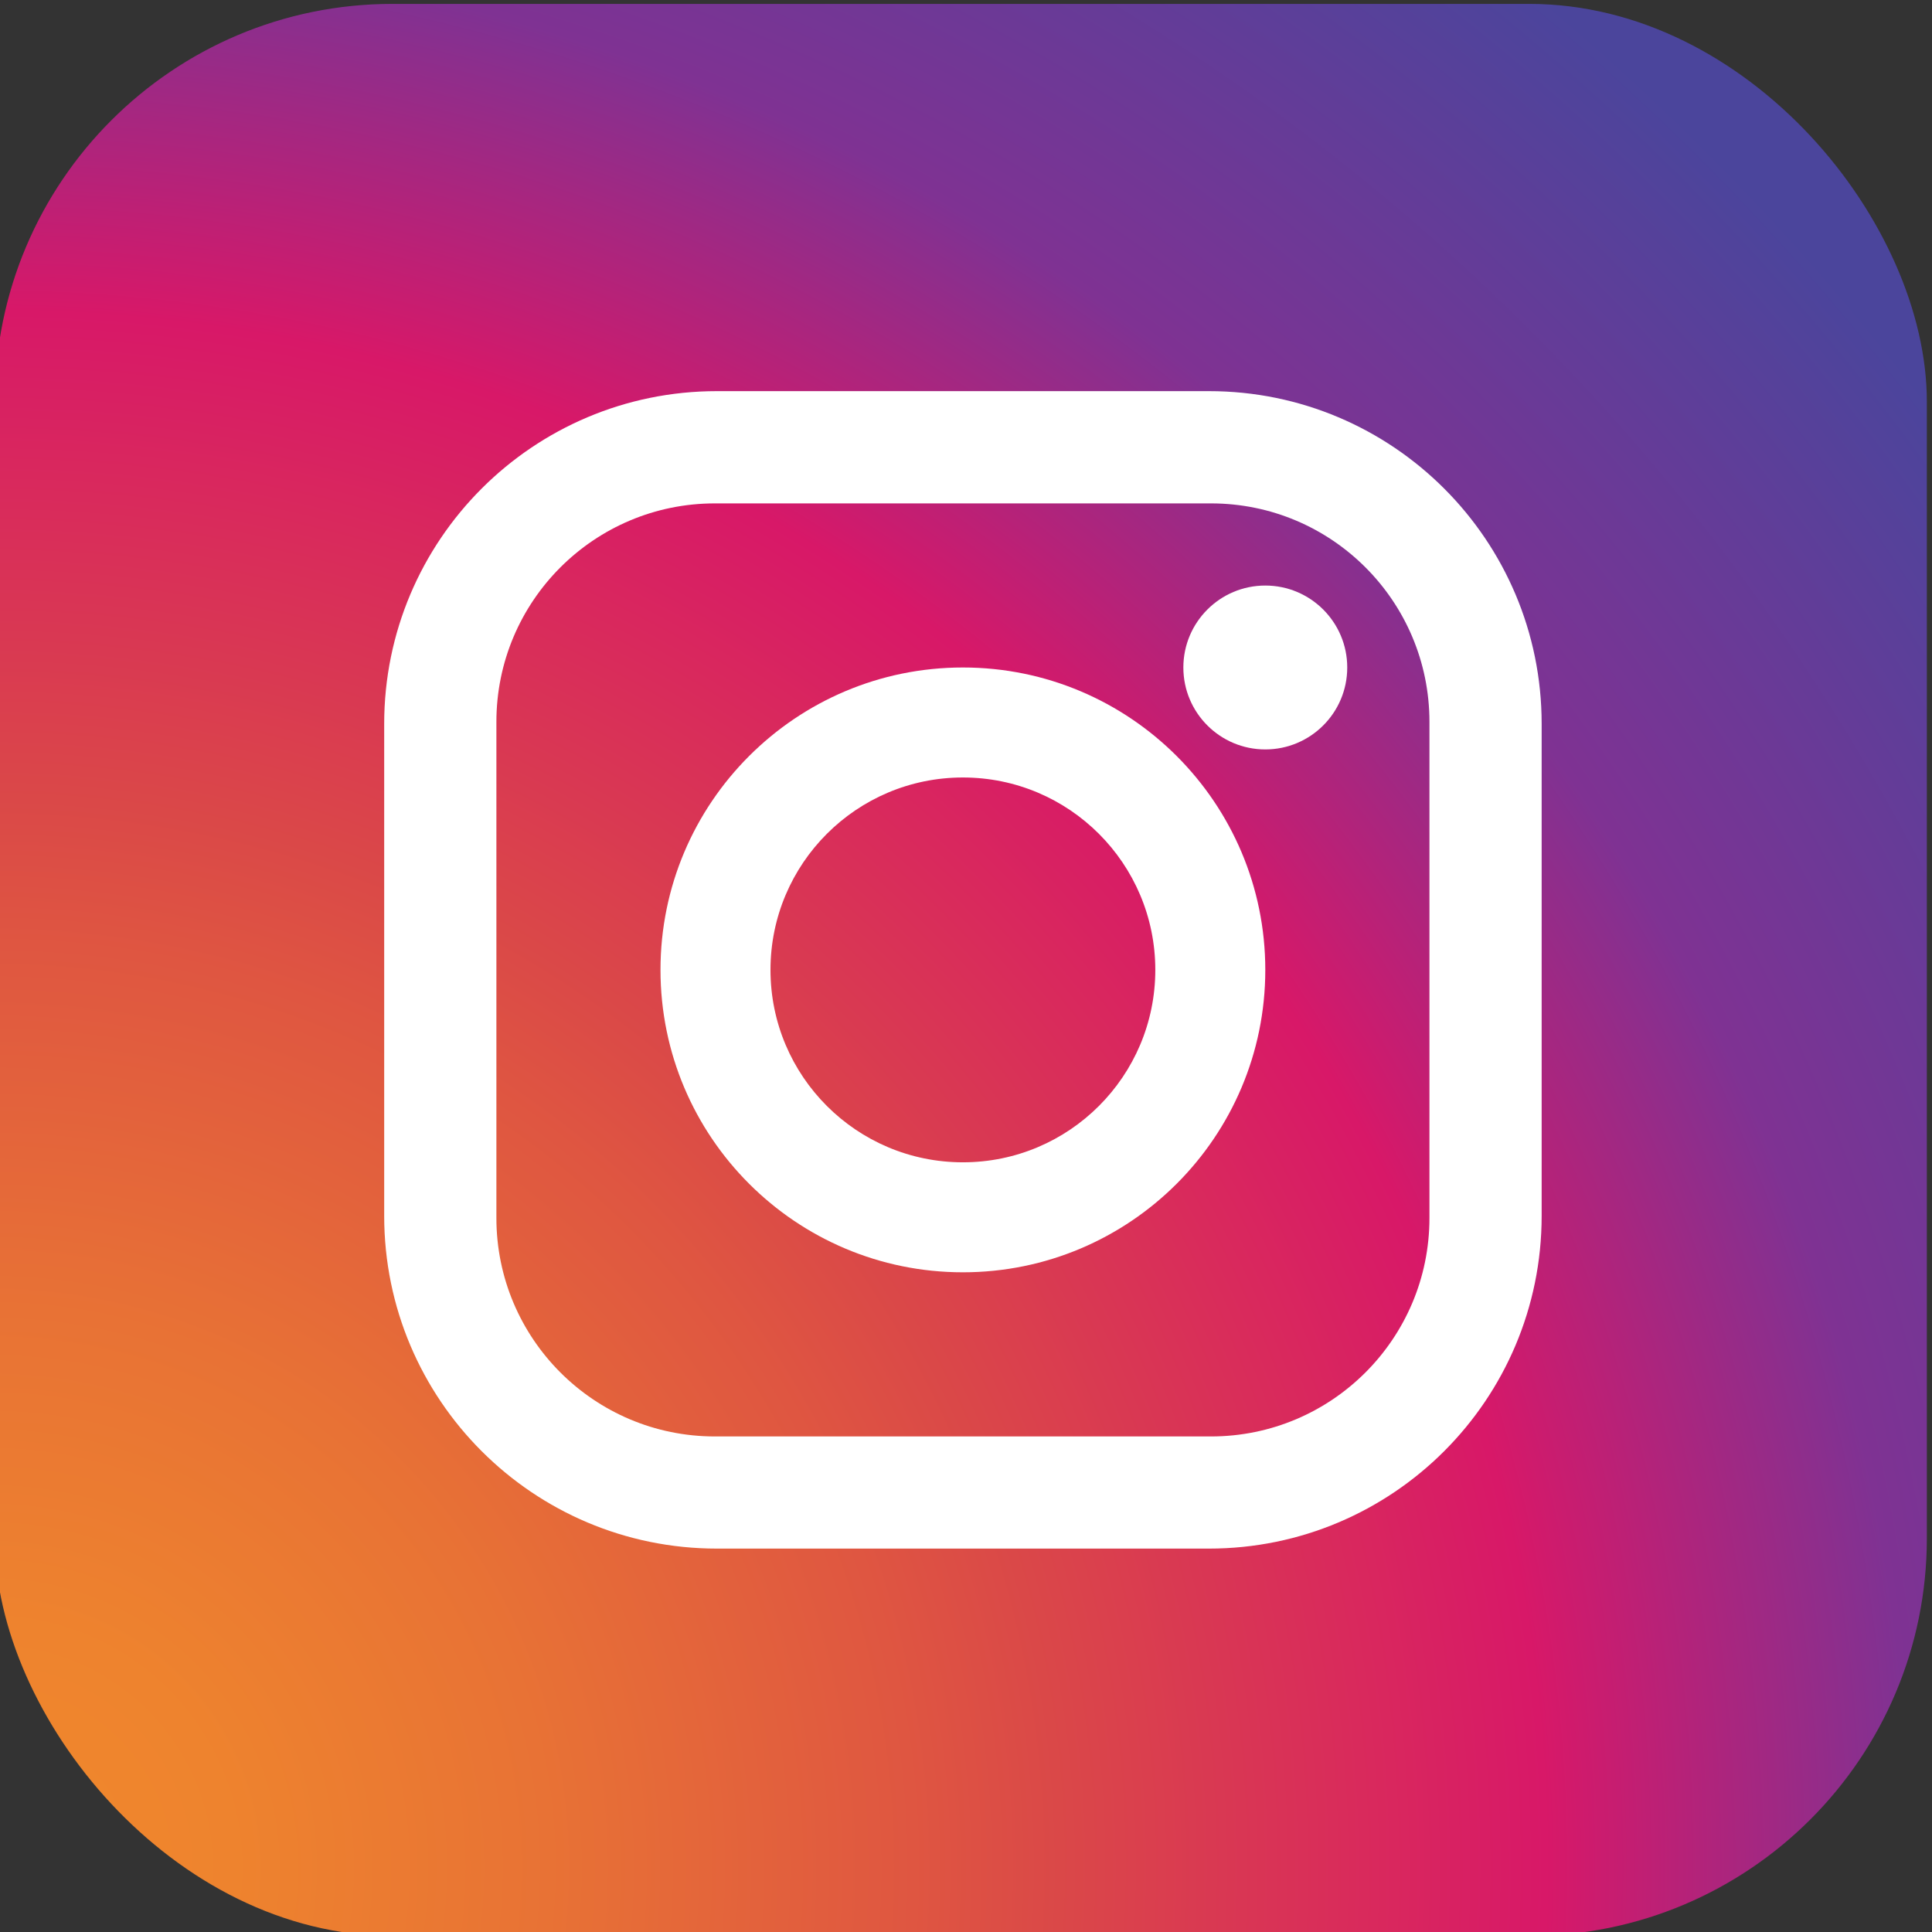 <?xml version="1.0" encoding="UTF-8"?>
<svg xmlns="http://www.w3.org/2000/svg" xmlns:xlink="http://www.w3.org/1999/xlink" version="1.1" viewBox="0 0 367.1 367.1">
  <rect x="0" y="0" width="367.1" height="367.1" fill="#333333" stroke="none"/>
  <defs>
    <style>
      .st0 {
        fill: #4c4c4d;
      }

      .st1 {
        fill: #010101;
      }

      .st2 {
        fill: #606161;
      }

      .st3 {
        fill: #fdb836;
      }

      .st4 {
        fill: #ffdc6c;
      }

      .st5 {
        fill: #444345;
      }

      .st6 {
        fill: #ee2f5b;
      }

      .st7 {
        fill: url(#New_Gradient_Swatch_35);
      }

      .st8 {
        fill: url(#New_Gradient_Swatch_22);
      }

      .st9 {
        fill: url(#New_Gradient_Swatch_23);
      }

      .st10 {
        fill: url(#New_Gradient_Swatch_28);
      }

      .st11 {
        fill: #fff;
      }

      .st12 {
        fill: #565656;
      }

      .st13 {
        fill: #4a494a;
      }

      .st14 {
        fill: #ffca37;
      }

      .st15 {
        fill: #6b6b6b;
      }

      .st16 {
        fill: #f9a823;
      }

      .st17 {
        fill: #e8b124;
      }

      .st18 {
        display: none;
      }

      .st19 {
        fill: #67cadb;
      }
    </style>
    <linearGradient id="New_Gradient_Swatch_22" data-name="New Gradient Swatch 22" x1="351.07" y1="-29.51" x2="17.33" y2="394.96" gradientUnits="userSpaceOnUse">
      <stop offset="0" stop-color="#ed2224"></stop>
      <stop offset="1" stop-color="#851618"></stop>
    </linearGradient>
    <radialGradient id="New_Gradient_Swatch_23" data-name="New Gradient Swatch 23" cx="-1.88" cy="354.87" fx="-1.88" fy="354.87" r="461.97" gradientUnits="userSpaceOnUse">
      <stop offset="0" stop-color="#f1892c"></stop>
      <stop offset=".1" stop-color="#ee832e"></stop>
      <stop offset=".23" stop-color="#e87235"></stop>
      <stop offset=".38" stop-color="#df5641"></stop>
      <stop offset=".44" stop-color="#da4848"></stop>
      <stop offset=".64" stop-color="#d81868"></stop>
      <stop offset=".79" stop-color="#7f3293"></stop>
      <stop offset="1" stop-color="#4b459c"></stop>
    </radialGradient>
    <linearGradient id="New_Gradient_Swatch_28" data-name="New Gradient Swatch 28" x1="350.01" y1="-29.63" x2="16.26" y2="394.84" gradientUnits="userSpaceOnUse">
      <stop offset="0" stop-color="#0f8cc8"></stop>
      <stop offset=".82" stop-color="#0e5281"></stop>
      <stop offset="1" stop-color="#0e4571"></stop>
    </linearGradient>
    <linearGradient id="New_Gradient_Swatch_35" data-name="New Gradient Swatch 35" x1="350.01" y1="-29.63" x2="16.26" y2="394.84" gradientUnits="userSpaceOnUse">
      <stop offset="0" stop-color="#5171b7"></stop>
      <stop offset=".23" stop-color="#4d68b1"></stop>
      <stop offset=".6" stop-color="#424fa2"></stop>
      <stop offset="1" stop-color="#352f8e"></stop>
    </linearGradient>
  </defs>
  <g id="YT" class="st18">
    <rect class="st8" width="367.1" height="367.1" rx="75.55" ry="75.55"></rect>
    <path class="st11" d="M277.31,104.06c-18.72-5.05-93.76-5.05-93.76-5.05,0,0-75.05,0-93.76,5.05-10.33,2.78-18.46,10.96-21.22,21.35-5.01,18.84-5.01,58.14-5.01,58.14,0,0,0,39.3,5.01,58.14,2.76,10.39,10.89,18.58,21.22,21.35,18.72,5.05,93.76,5.05,93.76,5.05,0,0,75.05,0,93.76-5.05,10.33-2.78,18.46-10.96,21.22-21.35,5.01-18.84,5.01-58.14,5.01-58.14,0,0,0-39.3-5.01-58.14-2.76-10.39-10.89-18.58-21.22-21.35ZM159.01,219.23v-71.36l62.72,35.68-62.72,35.68Z"></path>
  </g>
  <g id="Instagram">
    <rect class="st9" x="-.98" y=".74" width="367.1" height="367.1" rx="75.55" ry="75.55"></rect>
    <g>
      <circle class="st11" cx="240.42" cy="126.83" r="15.57"></circle>
      <path class="st11" d="M182.96,126.83c-31.73,0-57.46,25.73-57.46,57.46s25.73,57.46,57.46,57.46,57.46-25.73,57.46-57.46-25.73-57.46-57.46-57.46ZM182.96,220.85c-20.19,0-36.56-16.37-36.56-36.56s16.37-36.56,36.56-36.56,36.56,16.37,36.56,36.56-16.37,36.56-36.56,36.56Z"></path>
      <path class="st11" d="M229.71,74.32h-93.49c-34.92,0-63.22,28.31-63.22,63.22v93.49c0,34.92,28.31,63.22,63.22,63.22h93.49c34.92,0,63.22-28.31,63.22-63.22v-93.49c0-34.92-28.31-63.22-63.22-63.22ZM271.61,231.43c0,22.93-18.59,41.51-41.51,41.51h-94.27c-22.93,0-41.51-18.59-41.51-41.51v-94.27c0-22.93,18.59-41.51,41.51-41.51h94.27c22.93,0,41.51,18.59,41.51,41.51v94.27Z"></path>
    </g>
  </g>
  <g id="LinkedIn" class="st18">
    <rect class="st10" x="-1.07" y="-.11" width="367.1" height="367.1" rx="75.55" ry="75.55"></rect>
    <g>
      <path class="st11" d="M76.58,98.3c0-6.47,2.3-11.74,6.89-15.81,4.59-4.07,10.47-6.1,17.65-6.1s13.29,2.08,17.84,6.23c4.55,4.16,6.82,9.38,6.82,15.68s-2.32,11.7-6.95,15.94c-4.64,4.24-10.54,6.36-17.71,6.36s-12.94-2.14-17.58-6.43c-4.64-4.28-6.95-9.58-6.95-15.87ZM79.73,290.23v-145.09h42.24v145.09h-42.24Z"></path>
      <path class="st11" d="M289.17,290.23h-42.11v-80.94c0-23.44-8.44-35.16-25.32-35.16-8.05,0-14.74,3.13-20.07,9.38-5.34,6.25-8,14.23-8,23.94v82.78h-42.37v-145.09h42.37v23.09h.52c10.58-17.75,26.15-26.63,46.7-26.63,32.19,0,48.28,19.94,48.28,59.82v88.82Z"></path>
    </g>
  </g>
  <g id="Tiktok" class="st18">
    <rect class="st1" x="-1.07" y="-.11" width="367.1" height="367.1" rx="75.55" ry="75.55"></rect>
    <path class="st19" d="M166.62,265.5c19.03,0,34.45-15.43,34.45-34.45,0-.56-.06-1.11-.08-1.66l.08.07V86.92h25.75c-.92-2.88-1.73-5.92-2.43-9.12h-32.45v142.53l-.08-.07c.03.56.08,1.1.08,1.66,0,19.03-15.42,34.45-34.45,34.45-7.18,0-13.85-2.2-19.37-5.96,6.2,9.1,16.65,15.08,28.49,15.08Z"></path>
    <path class="st19" d="M165.95,164.16l.1-8.57c-2.8-.36-5.65-.56-8.55-.56-36.95,0-66.9,29.95-66.9,66.9,0,20.8,9.49,39.38,24.38,51.65-9.53-11.56-15.25-26.37-15.25-42.52,0-36.72,29.59-66.53,66.23-66.89Z"></path>
    <path class="st1" d="M233.52,151.19c.73.64,1.46,1.26,2.21,1.85-.75-.92-1.48-1.87-2.21-2.87v1.03Z"></path>
    <path class="st6" d="M224.4,141.04v90.62s-.61-1.16-.61-1.16c-4.22,32.89-32.25,58.33-66.29,58.33-16.15,0-30.96-5.72-42.52-15.25,12.27,14.89,30.85,24.38,51.65,24.38,34.04,0,62.07-25.44,66.29-58.33l.61,1.16v-89.59c-3.2-2.84-6.24-6.19-9.12-10.15Z"></path>
    <path class="st6" d="M274.37,136.6v29.46c-15.23-1.25-27.88-4.48-38.64-13.02,12.59,15.57,27.99,20.52,47.76,22.14v-36.34c-3.16-.57-6.2-1.32-9.12-2.24Z"></path>
    <path class="st6" d="M157.5,187.47c-19.03,0-34.45,15.43-34.45,34.45,0,11.85,5.98,22.29,15.08,28.49-3.76-5.52-5.96-12.19-5.96-19.37,0-19.03,15.42-34.45,34.45-34.45,2.82,0,5.55.38,8.18,1.02l.37-32.9c-2.8-.36-5.65-.56-8.55-.56-.23,0-.45,0-.67,0l-.27,24.33c-2.63-.64-5.35-1.02-8.18-1.02Z"></path>
    <path class="st11" d="M274.37,136.6c-10.85-3.44-20.03-9.41-27.15-18.47-9.02-7.05-15.96-17.24-20.39-31.2h-25.75v142.53l-.08-.07c.03.56.08,1.1.08,1.66,0,19.03-15.43,34.45-34.45,34.45-11.85,0-22.29-5.98-28.49-15.08-9.1-6.2-15.08-16.65-15.08-28.49,0-19.03,15.42-34.45,34.45-34.45,2.82,0,5.55.38,8.18,1.02l.27-24.33c-36.64.36-66.23,30.17-66.23,66.89,0,16.15,5.72,30.96,15.25,42.52,11.56,9.53,26.37,15.25,42.52,15.25,34.04,0,62.07-25.44,66.29-58.33l.61,1.16v-90.62c2.88,3.96,5.92,7.31,9.13,10.15v-1.03c.73,1,1.46,1.95,2.21,2.87,10.76,8.54,23.4,11.77,38.64,13.02v-29.46Z"></path>
  </g>
  <g id="facebook" class="st18">
    <rect class="st7" x="-1.07" y="-.11" width="367.1" height="367.1" rx="75.55" ry="75.55"></rect>
    <path class="st11" d="M277.12,231.74v-48.59h-50.81v-25c0-24.73,11.15-37.1,33.47-37.1,7.93,0,16.33,1.75,25.2,5.24v-51.21c-8.87-2.82-20.16-4.24-33.87-4.24-26.88,0-48.59,7.59-65.12,22.78-16.53,15.19-24.8,35.48-24.8,60.89v28.63h-37.3v48.59h37.3v133.12c7.11.87,14.34,1.38,21.68,1.38,14.99,0,29.54-1.89,43.44-5.41v-129.08h50.81Z"></path>
  </g>
  <g id="Layer_6" class="st18">
    <g>
      <path class="st14" d="M240.7,271.82v.02h-113.88v-.02c25.51-4.4,45.01-28.13,45.01-56.72v-17.12h23.86v17.12c0,28.59,19.5,52.32,45.01,56.72Z"></path>
      <rect class="st17" x="126.82" y="271.82" width="113.88" height=".02"></rect>
      <path class="st3" d="M240.7,271.82v.02h-20.99v-.02c-16.12-4.4-30.76-28.13-30.76-56.72v-17.12h6.72v17.12c0,28.59,19.5,52.32,45.02,56.72Z"></path>
      <path class="st14" d="M247.73,278.75v4.99h-127.95v-4.99c0-3.81,3.81-6.9,8.51-6.9h110.92c4.7,0,8.51,3.09,8.51,6.9Z"></path>
      <g>
        <path class="st4" d="M176.28,197.98v17.12c0,28.59-12.24,52.32-28.24,56.72v.02h-9.59v-.02c20.29-4.4,35.81-28.13,35.81-56.72v-17.12h2.02Z"></path>
        <path class="st4" d="M148.97,271.84c-2.95,0-5.35,3.09-5.35,6.91v4.98h-10.75v-4.98c0-3.82,3.02-6.91,6.77-6.91h9.33Z"></path>
      </g>
      <path class="st3" d="M195.69,197.98v14.35c-18.72,4.32-23.85-6.34-23.85-6.34v-8.01h23.85Z"></path>
      <path class="st3" d="M247.73,278.75v4.98h-20.33v-4.98c0-3.82-2.61-6.91-5.82-6.91h17.64c4.7,0,8.52,3.09,8.52,6.91Z"></path>
      <path class="st2" d="M247.65,283.74h-127.95c-5.84,5.26-9.11,8.21-14.94,13.47v.04h157.83v-.04c-5.84-5.26-9.11-8.21-14.94-13.47Z"></path>
      <path class="st13" d="M135.15,297.25h97.94c23.47,0,42.52,19.05,42.52,42.52v15.1H92.63v-15.1c0-23.47,19.05-42.52,42.52-42.52Z"></path>
      <rect class="st14" x="167.84" y="247.11" width="32.57" height="157.92" transform="translate(510.19 141.95) rotate(90)"></rect>
      <rect class="st2" x="84.25" y="354.88" width="199.73" height="12.22" rx="6.04" ry="6.04"></rect>
      <path class="st3" d="M240.7,271.82h-113.88c4.51-.79,8.86-2.16,12.94-4.09,0,0,34.72,1.41,45.41,1.17,8.41-.19,42.6-1.17,42.6-1.17,4.07,1.93,8.42,3.3,12.94,4.09Z"></path>
      <path class="st5" d="M275.6,302.62v52.25h-42.81v-12.52h30.29v-32.57h-30.29v-12.54h37.43c2.98,0,5.37,2.42,5.37,5.37Z"></path>
      <rect class="st3" x="232.79" y="309.79" width="30.29" height="32.57"></rect>
      <path class="st12" d="M262.6,297.2v.05h-29.8l-5.4-13.52h20.24c5.84,5.28,9.12,8.21,14.96,13.47Z"></path>
      <path class="st12" d="M283.98,357.51v6.96c0,1.47-1.16,2.63-2.63,2.63h-48.55c1.42-.07,2.51-1.21,2.51-2.63v-6.96c0-1.4-1.09-2.56-2.51-2.63h48.55c1.47,0,2.63,1.19,2.63,2.63Z"></path>
      <path class="st15" d="M136.85,367.09h-13.52c-1.42-.07-2.51-1.21-2.51-2.63v-6.96c0-1.4,1.09-2.56,2.51-2.63h13.52c-1.42.07-2.51,1.23-2.51,2.63v6.96c0,1.42,1.09,2.56,2.51,2.63Z"></path>
      <path class="st14" d="M271.26,18.02c0,5.58-.12,11.12-.35,16.59-.19,4.68-.47,9.28-.84,13.84-2.65,33.76-9.65,64.42-19.75,89.39-2.47,6.07-5.12,11.82-7.91,17.19-15.59,29.69-36.22,47.76-58.86,47.76s-43.27-18.08-58.86-47.76c-2.79-5.37-5.44-11.12-7.91-17.19-10.1-24.96-17.1-55.63-19.75-89.39-.37-4.56-.65-9.17-.84-13.84-.23-5.47-.35-11-.35-16.59h175.42Z"></path>
      <path class="st4" d="M182.12,202.75c-18.29-.86-34.92-18.77-47.58-47.72-2.33-5.37-4.54-11.12-6.58-17.19-8.42-24.96-14.24-55.63-16.45-89.39-.33-4.56-.56-9.17-.7-13.84-.21-5.47-.3-11-.3-16.59h14.17c0,5.58.09,11.12.23,16.59.14,4.68.33,9.28.58,13.84,1.77,33.76,6.47,64.42,13.24,89.39,1.65,6.07,3.44,11.82,5.3,17.19,10.14,28.76,23.45,46.62,38.09,47.72Z"></path>
      <path class="st3" d="M271.25,18.02c0,1.49,0,2.95-.05,4.44H95.88c-.05-1.49-.05-2.95-.05-4.44h175.42Z"></path>
      <path class="st3" d="M271.25,18.02c0,5.58-.12,11.12-.35,16.59-.19,4.68-.47,9.28-.84,13.84-2.65,33.76-9.65,64.42-19.75,89.39-2.47,6.07-5.12,11.82-7.91,17.19-15.59,29.69-36.22,47.76-58.86,47.76,13.47,0,25.73-18.08,35.01-47.76,1.65-5.37,3.23-11.12,4.7-17.19,6-24.96,10.17-55.63,11.75-89.39.21-4.56.37-9.17.49-13.84.14-5.47.21-11,.21-16.59h35.55Z"></path>
      <rect class="st14" x="88.31" y="0" width="190.48" height="18.03" rx="8.91" ry="8.91"></rect>
      <path class="st4" d="M121.77,18.02h-12c-3.07,0-5.56-2.47-5.56-5.54v-6.93C104.21,2.48,106.7.01,109.77.01h12c-3.05,0-5.54,2.47-5.54,5.54v6.93c0,3.07,2.49,5.54,5.54,5.54Z"></path>
      <path class="st3" d="M278.79,5.55v6.93c0,3.07-2.49,5.54-5.56,5.54h-38.09c3.07,0,5.56-2.47,5.56-5.54v-6.93c0-3.07-2.49-5.54-5.56-5.54h38.09c3.07,0,5.56,2.47,5.56,5.54Z"></path>
      <path class="st3" d="M296.06,34.61h-25.15c-.19,4.68-.47,9.28-.84,13.84h16.92c1.53,0,2.77,1.24,2.77,2.77v26.73c0,26.82-16.26,49.9-39.43,59.88-2.47,6.07-5.12,11.82-7.91,17.19,35.06-8.14,61.21-39.57,61.21-77.08v-35.78c0-4.16-3.4-7.56-7.56-7.56Z"></path>
      <path class="st14" d="M116.78,137.84c-23.17-9.98-39.43-33.08-39.43-59.91v-26.72c0-1.52,1.23-2.76,2.76-2.76h16.93c-.37-4.56-.65-9.17-.84-13.84h-25.15c-4.16,0-7.56,3.4-7.56,7.56v35.76c0,37.53,26.15,68.96,61.21,77.1-2.79-5.37-5.44-11.12-7.91-17.19Z"></path>
      <polygon class="st15" points="132.87 283.73 123.36 297.34 137.39 297.34 143.62 283.73 132.87 283.73"></polygon>
      <rect class="st0" x="123.36" y="297.34" width="13.49" height="12.45"></rect>
      <rect class="st0" x="123.36" y="342.36" width="13.49" height="12.45"></rect>
      <rect class="st4" x="123.36" y="309.78" width="13.49" height="32.58"></rect>
      <path class="st16" d="M184.53,62.14l6.87,16.61c.15.37.5.62.9.66l17.92,1.4c.95.07,1.33,1.26.61,1.87l-13.67,11.67c-.31.26-.44.67-.34,1.06l4.21,17.47c.22.92-.78,1.66-1.59,1.16l-15.32-9.4c-.34-.21-.77-.21-1.11,0l-15.32,9.4c-.81.5-1.82-.23-1.59-1.16l4.21-17.47c.09-.39-.04-.8-.34-1.06l-13.67-11.67c-.72-.62-.34-1.8.61-1.87l17.92-1.4c.4-.03.75-.28.9-.66l6.87-16.61c.36-.88,1.61-.88,1.97,0Z"></path>
    </g>
  </g>
</svg>
